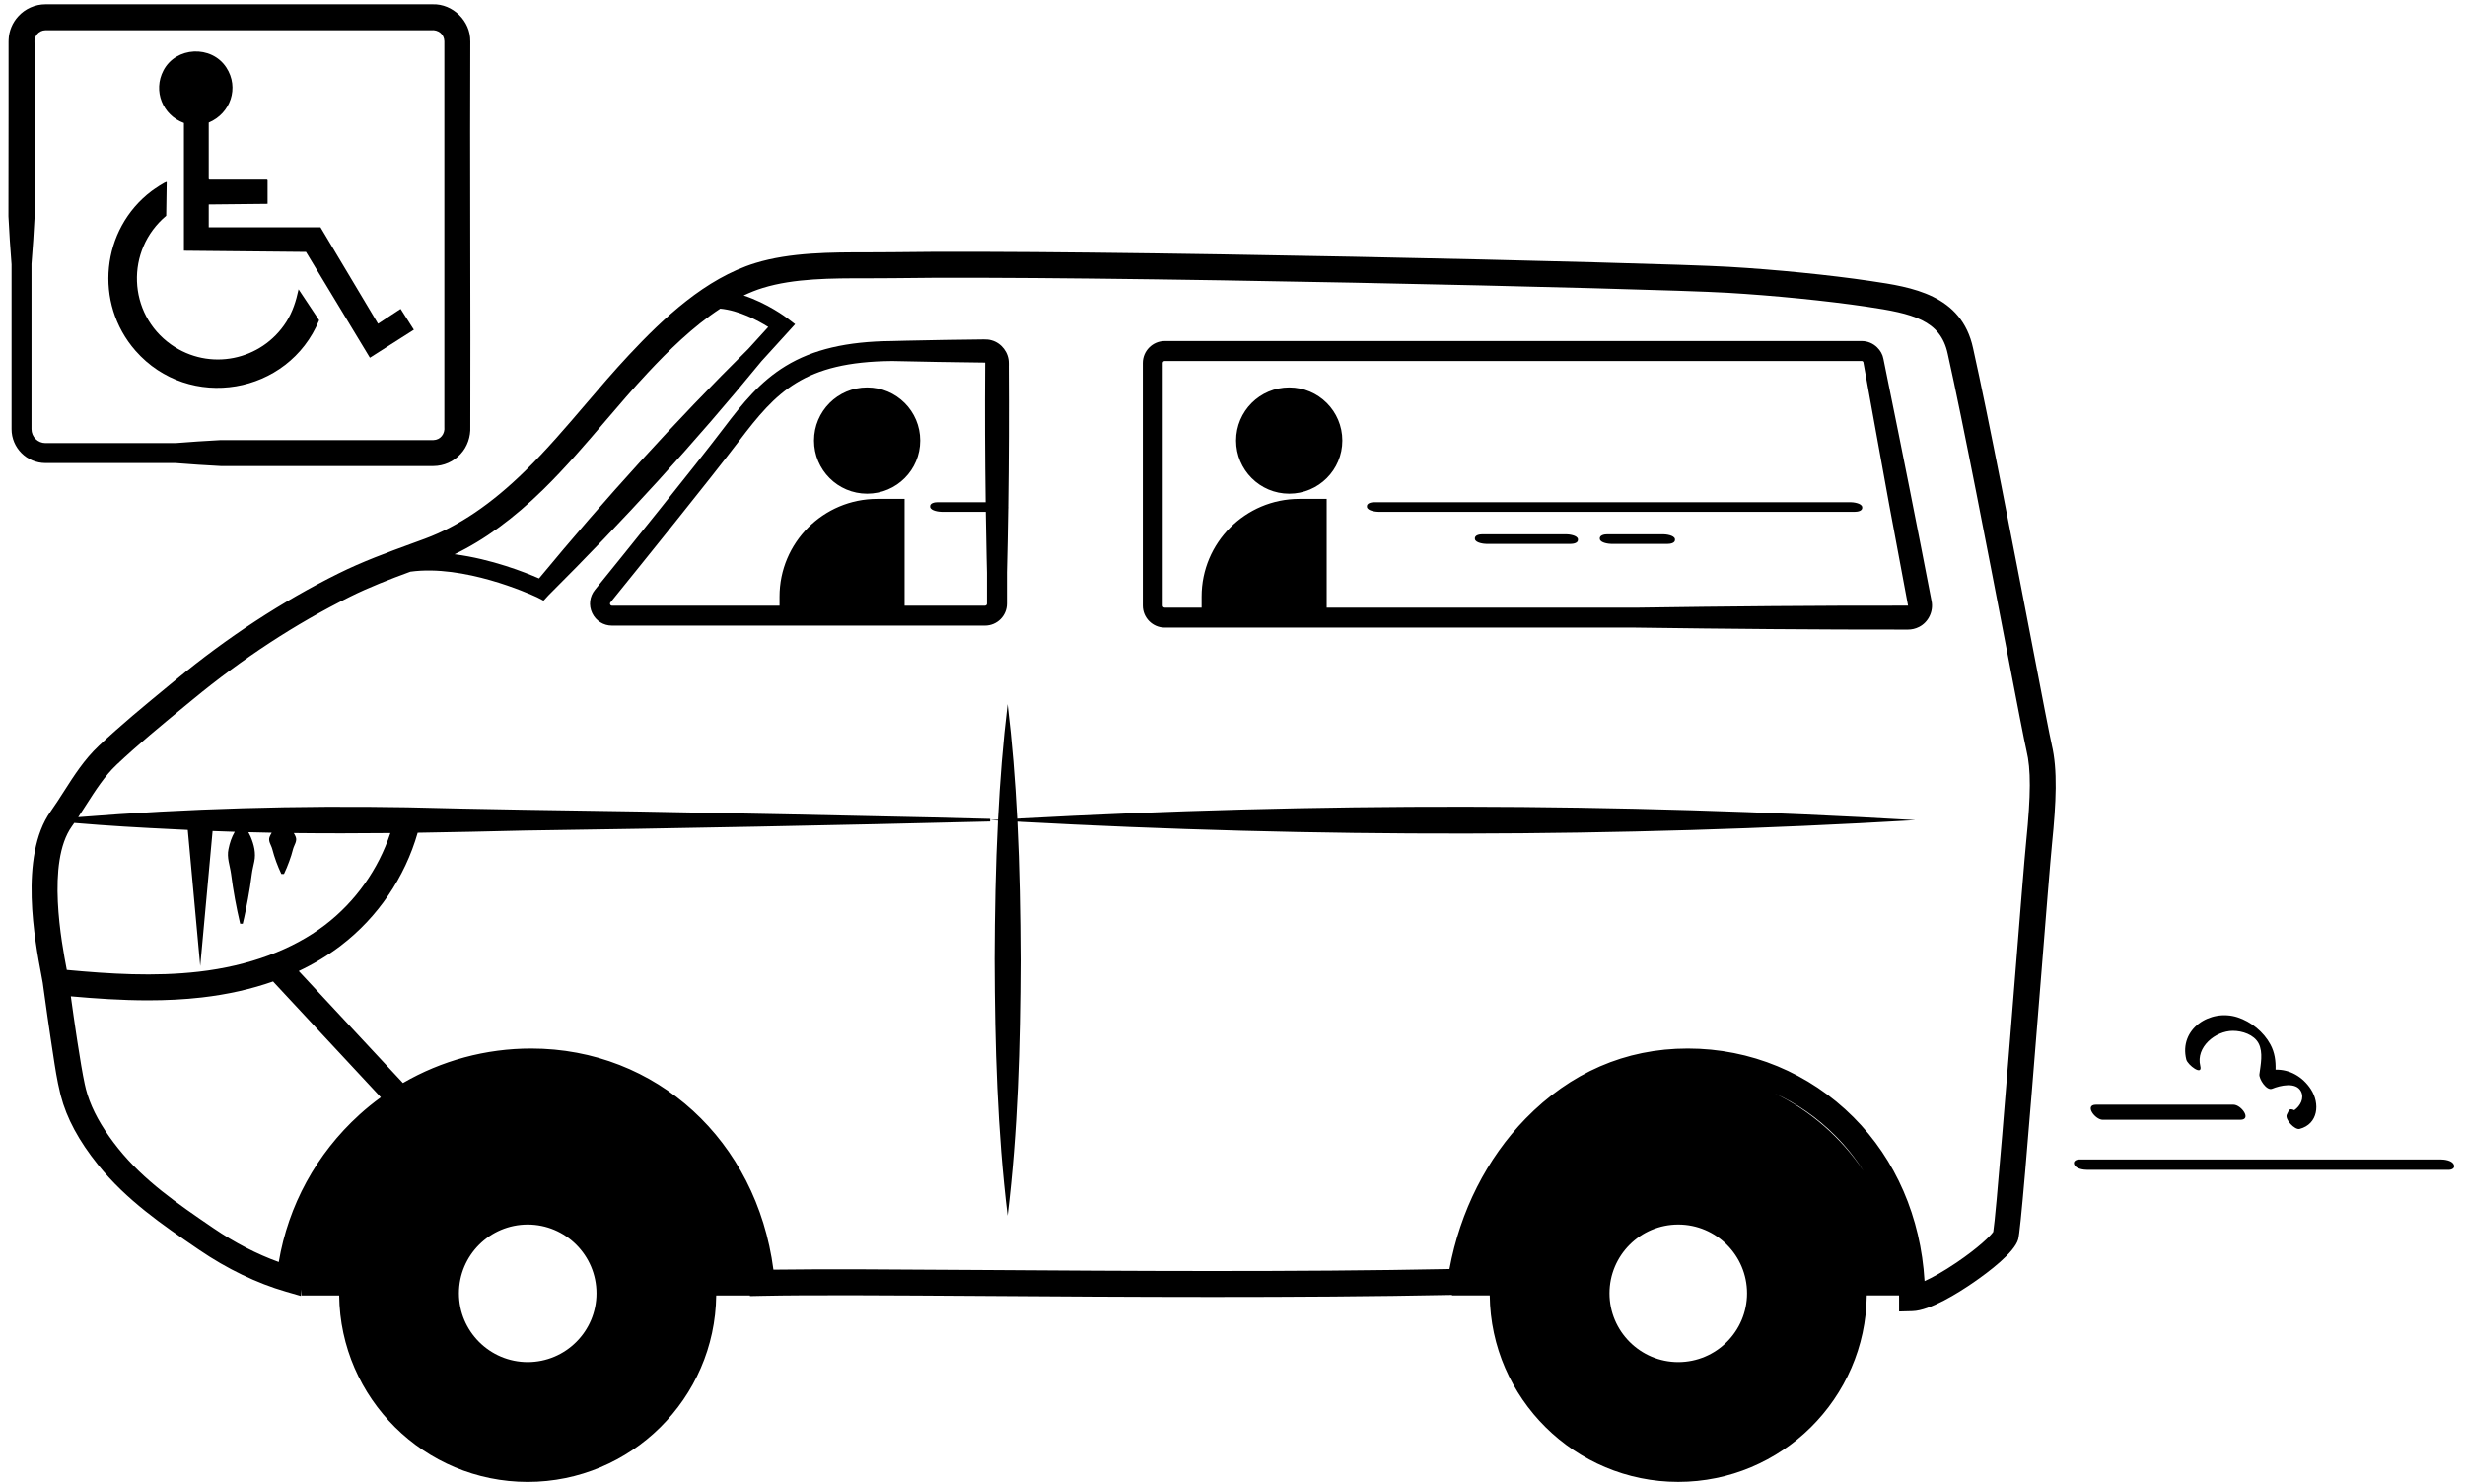 <svg width="211" height="127" viewBox="0 0 211 127" fill="none" xmlns="http://www.w3.org/2000/svg">
<g id="Vector">
<path d="M161.551 32.362C161.503 32.159 161.26 30.881 161.219 30.72C161.152 30.343 160.958 30.003 160.686 29.739C160.342 29.398 159.871 29.191 159.36 29.191H99.703C98.666 29.191 97.824 30.035 97.824 31.071V51.84C97.824 52.877 98.668 53.72 99.703 53.72H139.978C147.787 53.829 155.585 53.899 163.311 53.891C163.64 53.891 163.969 53.816 164.263 53.665C165.069 53.264 165.522 52.313 165.336 51.435C164.139 45.212 162.817 38.557 161.551 32.362ZM140.109 52.011H113.562V42.703H111.218C106.6 42.703 102.856 46.447 102.856 51.064V52.011H99.7C99.606 52.011 99.529 51.934 99.529 51.84V31.071C99.529 30.977 99.606 30.9 99.7 30.9H159.356C159.392 30.9 159.423 30.912 159.45 30.93C159.471 30.948 159.488 30.968 159.498 30.99C160.252 35.071 160.963 39.172 161.72 43.251C162.103 45.329 162.957 49.871 163.326 51.84C155.621 51.828 147.871 51.9 140.108 52.013L140.109 52.011ZM175.626 63.737C175.473 63.1 174.803 59.617 173.957 55.208C172.369 46.949 170.197 35.638 168.894 29.813C167.913 25.209 163.615 24.572 160.161 24.061L160.084 24.049C156.632 23.538 151.989 23.073 147.969 22.839C141.482 22.46 92.82 21.334 76.335 21.59C75.67 21.6 74.988 21.6 74.269 21.6C71.162 21.598 67.64 21.598 64.65 22.519C60.377 23.835 56.785 27.236 53.834 30.389C52.547 31.764 51.31 33.212 50.114 34.613C48.475 36.532 46.778 38.518 44.963 40.298C42.062 43.144 39.254 45.044 36.378 46.107C35.999 46.247 35.619 46.385 35.242 46.524C33.17 47.281 31.029 48.065 28.962 49.091C24.158 51.474 19.479 54.533 15.056 58.18L14.329 58.78C12.36 60.4 10.325 62.076 8.447 63.847C7.223 65 6.336 66.389 5.477 67.731C5.109 68.307 4.728 68.901 4.335 69.455C1.601 73.293 3.006 80.663 3.535 83.437C3.593 83.74 3.643 84.001 3.66 84.122L3.664 84.15L3.72 84.561C3.826 85.327 3.942 86.163 4.063 87.014C4.149 87.61 4.236 88.21 4.327 88.811C4.361 89.034 4.393 89.256 4.427 89.474C4.433 89.512 4.439 89.55 4.444 89.587C4.479 89.811 4.513 90.035 4.547 90.26C4.711 91.346 4.88 92.467 5.152 93.571C5.169 93.642 5.186 93.712 5.202 93.776C5.702 95.71 6.745 97.648 8.39 99.698C10.82 102.728 13.924 104.847 16.924 106.896L17.052 106.983C19.426 108.605 21.993 109.841 24.477 110.558L25.754 110.927L25.812 110.364C25.807 110.536 25.805 110.709 25.805 110.883H29.033C29.129 119.701 36.332 126.844 45.17 126.844C54.008 126.844 61.211 119.701 61.307 110.883H64.19L64.195 110.938L65.234 110.916C69.35 110.827 76.302 110.875 84.353 110.927C96.229 111.008 110.956 111.105 124.29 110.839C124.29 110.852 124.29 110.868 124.29 110.881H127.519C127.614 119.699 134.817 126.842 143.655 126.842C152.494 126.842 159.696 119.699 159.792 110.881H162.555C162.555 110.958 162.559 111.037 162.559 111.114V112.255L163.7 112.225C165.211 112.184 167.624 110.668 168.928 109.769C170.221 108.877 172.438 107.209 172.754 106.074C172.949 105.37 173.504 98.713 174.676 84.054C175.124 78.451 175.51 73.613 175.65 72.217C176.008 68.672 176.139 65.873 175.625 63.741L175.626 63.737ZM46.52 41.881C48.405 40.032 50.133 38.009 51.804 36.052C52.983 34.671 54.203 33.243 55.456 31.903C57.185 30.054 59.304 27.957 61.652 26.419C63.262 26.569 64.872 27.432 65.76 27.988L64.051 29.866C57.746 36.105 51.792 42.674 46.141 49.509C44.963 48.995 42.079 47.85 38.909 47.44C41.467 46.211 43.972 44.379 46.52 41.881ZM5.718 83.02C5.284 80.742 3.963 73.808 6.145 70.742C6.217 70.641 6.287 70.54 6.357 70.438C9.207 70.682 12.057 70.846 14.908 70.979C15.296 71.002 15.685 71.019 16.073 71.037L17.14 82.692L18.197 71.132C18.83 71.157 19.462 71.179 20.094 71.198C19.826 71.659 19.664 72.148 19.558 72.68C19.397 73.399 19.686 74.105 19.78 74.809C19.964 76.238 20.224 77.658 20.557 79.067H20.779C20.956 78.358 21.087 77.647 21.224 76.938C21.357 76.229 21.468 75.518 21.557 74.809C21.602 74.454 21.697 74.1 21.767 73.744C21.921 73.013 21.743 72.304 21.453 71.615C21.395 71.487 21.333 71.359 21.261 71.232C21.928 71.249 22.596 71.265 23.262 71.277C23.194 71.381 23.136 71.492 23.085 71.615C22.922 71.986 23.22 72.336 23.307 72.68C23.495 73.408 23.758 74.117 24.084 74.809H24.307C24.483 74.454 24.614 74.1 24.751 73.744C24.884 73.389 24.995 73.035 25.084 72.68C25.171 72.336 25.469 71.986 25.306 71.615C25.26 71.504 25.207 71.401 25.147 71.306C27.904 71.338 30.66 71.333 33.416 71.306C32.386 74.412 30.43 77.177 27.822 79.17C25.043 81.292 21.309 82.677 17.022 83.17C13.202 83.611 9.356 83.357 5.716 83.02H5.718ZM30.752 95.425C27.085 98.752 24.671 103.185 23.862 108.021C21.991 107.347 20.091 106.367 18.303 105.145L18.175 105.058C15.176 103.01 12.345 101.076 10.121 98.304C9.851 97.966 9.598 97.634 9.366 97.304C8.354 95.881 7.693 94.534 7.351 93.215V93.212C7.314 93.07 7.283 92.923 7.25 92.778C7.068 91.932 6.845 90.589 6.63 89.189C6.589 88.919 6.548 88.649 6.507 88.379C6.475 88.159 6.442 87.94 6.41 87.721C6.374 87.475 6.338 87.231 6.302 86.986C6.299 86.957 6.293 86.928 6.29 86.899C6.213 86.356 6.136 85.816 6.063 85.281C8.154 85.467 10.395 85.623 12.678 85.623C14.204 85.623 15.749 85.553 17.276 85.377C19.486 85.122 21.531 84.659 23.404 83.999L23.382 84.02L32.598 93.923C31.959 94.387 31.342 94.886 30.751 95.423L30.752 95.425ZM45.17 116.587C41.925 116.587 39.283 113.947 39.283 110.7C39.283 107.453 41.923 104.813 45.17 104.813C48.417 104.813 51.057 107.453 51.057 110.7C51.057 113.947 48.417 116.587 45.17 116.587ZM143.657 116.587C140.412 116.587 137.77 113.947 137.77 110.7C137.77 107.453 140.41 104.813 143.657 104.813C146.904 104.813 149.544 107.453 149.544 110.7C149.544 113.947 146.904 116.587 143.657 116.587ZM151.86 93.56C153.78 94.435 155.547 95.655 157.082 97.192C158.003 98.114 158.816 99.133 159.515 100.23C157.612 97.38 154.968 95.062 151.86 93.559V93.56ZM173.441 71.991C173.297 73.409 172.911 78.259 172.462 83.874C171.816 91.954 170.847 104.085 170.62 105.439C170.404 105.77 169.334 106.811 167.477 108.069C166.366 108.82 165.43 109.342 164.739 109.653C164.416 104.196 162.284 99.258 158.654 95.625C154.869 91.836 149.833 89.749 144.472 89.749C139.111 89.749 134.414 91.824 130.586 95.748C127.272 99.145 124.979 103.687 124.072 108.621C110.814 108.884 96.18 108.785 84.368 108.706C76.928 108.656 70.424 108.612 66.204 108.675C64.769 97.646 56.197 89.749 45.468 89.749C41.576 89.749 37.8 90.777 34.49 92.697L25.573 83.116C26.873 82.501 28.076 81.776 29.173 80.939C32.338 78.521 34.659 75.103 35.753 71.278C38.782 71.232 41.81 71.164 44.84 71.091C57.493 70.915 72.124 70.627 84.749 70.313V70.091L79.761 69.966C72.599 69.809 62.004 69.585 54.818 69.462C48.967 69.38 40.63 69.255 34.864 69.101C25.467 68.939 16.067 69.194 6.695 69.944C6.921 69.604 7.139 69.264 7.353 68.929C8.175 67.644 8.951 66.429 9.974 65.463C11.798 63.744 13.804 62.093 15.745 60.495L16.475 59.894C20.767 56.353 25.303 53.388 29.954 51.08C31.643 50.241 33.357 49.584 35.146 48.926V48.93C39.697 48.311 45.221 50.777 45.946 51.112C45.972 51.126 45.999 51.138 46.025 51.15L46.501 51.399C46.506 51.394 46.51 51.391 46.515 51.386L46.542 51.399L46.946 50.957C53.356 44.578 59.458 37.91 65.186 30.912L68.062 27.75L67.396 27.241C67.3 27.168 65.692 25.958 63.653 25.291C64.195 25.035 64.745 24.814 65.304 24.644C67.975 23.822 71.169 23.818 74.269 23.823C74.998 23.823 75.687 23.823 76.371 23.813C92.823 23.558 141.371 24.681 147.84 25.059C151.802 25.291 156.369 25.746 159.76 26.248L159.837 26.26C163.711 26.834 166.106 27.39 166.723 30.288C168.022 36.093 170.281 47.85 171.775 55.629C172.66 60.239 173.301 63.572 173.466 64.26C173.849 65.844 173.842 68.013 173.441 71.991ZM188.342 91.24C187.939 89.62 189.643 88.237 191.129 88.234C191.934 88.232 192.939 88.56 193.332 89.307C193.739 90.079 193.506 91.137 193.402 91.956C193.353 92.34 194.01 93.389 194.496 93.189C195.172 92.909 196.533 92.588 196.958 93.41C197.266 94.003 196.898 94.668 196.387 95.028C196.181 94.919 195.993 94.907 195.906 95.081C195.854 95.185 195.801 95.291 195.75 95.396C195.548 95.804 196.43 96.737 196.844 96.629C198.442 96.213 198.604 94.452 197.806 93.231C197.098 92.149 195.982 91.525 194.786 91.558C194.807 90.816 194.716 90.088 194.342 89.397C193.761 88.323 192.688 87.448 191.529 87.073C189.183 86.317 186.493 88.077 187.143 90.689C187.259 91.158 188.564 92.135 188.342 91.241V91.24ZM179.996 95.847H191.763C192.78 95.847 191.85 94.557 191.181 94.557H179.413C178.397 94.557 179.326 95.847 179.996 95.847ZM210.026 99.651C209.85 99.323 209.24 99.242 208.92 99.242H177.997C177.694 99.242 177.402 99.412 177.571 99.724C177.747 100.052 178.357 100.133 178.677 100.133H209.6C209.903 100.133 210.195 99.963 210.026 99.651ZM134.06 45.731H126.903C126.642 45.731 126.187 45.801 126.251 46.148C126.31 46.476 127.03 46.556 127.259 46.556H134.416C134.677 46.556 135.132 46.486 135.068 46.139C135.008 45.811 134.289 45.731 134.06 45.731ZM85.132 82.16C85.156 89.476 85.356 96.776 86.243 104.058C87.13 96.776 87.328 89.476 87.353 82.16C87.338 78.211 87.271 74.266 87.075 70.325C112.677 71.723 138.354 71.694 163.95 70.198C138.349 68.703 112.669 68.674 87.061 70.074C86.894 66.801 86.636 63.531 86.241 60.265C85.843 63.561 85.583 66.859 85.417 70.163C85.195 70.174 84.971 70.186 84.747 70.198C84.97 70.212 85.192 70.222 85.412 70.234C85.212 74.204 85.146 78.18 85.13 82.16H85.132ZM86.345 31.313V31.118L86.344 31.069C86.349 30.189 85.728 29.363 84.879 29.129C84.664 29.064 84.436 29.046 84.213 29.051C81.999 29.073 79.787 29.11 77.574 29.16C77.165 29.165 76.755 29.174 76.341 29.191C72.48 29.227 69.585 29.907 67.257 31.325C65.065 32.662 63.599 34.471 61.91 36.698C59.47 39.916 53.415 47.413 50.927 50.485C50.466 51.054 50.375 51.816 50.691 52.477C51.006 53.139 51.657 53.549 52.388 53.549H84.308C85.346 53.549 86.188 52.705 86.188 51.669V48.986C86.234 47.166 86.27 45.343 86.297 43.518C86.306 43.48 86.308 43.438 86.299 43.392C86.357 39.362 86.369 35.326 86.344 31.315L86.345 31.313ZM84.481 51.671C84.481 51.765 84.404 51.842 84.31 51.842H77.433V42.703H75.089C70.472 42.703 66.727 46.447 66.727 51.064V51.842H52.388C52.317 51.842 52.264 51.809 52.233 51.744C52.202 51.679 52.209 51.62 52.255 51.563C54.75 48.484 60.818 40.97 63.272 37.733C66.442 33.552 68.792 30.97 76.364 30.901C78.97 30.956 81.613 31.011 84.211 31.035H84.308L84.312 31.036C84.313 31.038 84.315 31.038 84.317 31.04C84.322 31.045 84.33 31.057 84.325 31.066C84.325 31.066 84.322 31.067 84.325 31.069V31.118L84.324 31.313C84.296 35.179 84.312 39.092 84.365 42.985H80.274C80.012 42.985 79.558 43.055 79.621 43.402C79.681 43.73 80.4 43.81 80.629 43.81H84.377C84.397 45.116 84.421 46.42 84.448 47.715C84.457 48.146 84.469 48.581 84.479 49.015V51.671H84.481ZM142.365 45.731H137.596C137.334 45.731 136.88 45.801 136.943 46.148C137.003 46.476 137.722 46.556 137.951 46.556H142.721C142.982 46.556 143.437 46.486 143.373 46.139C143.314 45.811 142.594 45.731 142.365 45.731ZM110.355 33.162C107.843 33.162 105.807 35.197 105.807 37.709C105.807 40.222 107.844 42.257 110.355 42.257C112.865 42.257 114.902 40.222 114.902 37.709C114.902 35.197 112.865 33.162 110.355 33.162ZM158.393 42.985H117.662C117.4 42.985 116.946 43.055 117.009 43.402C117.069 43.73 117.788 43.81 118.017 43.81H158.748C159.009 43.81 159.464 43.74 159.401 43.393C159.341 43.065 158.622 42.985 158.393 42.985ZM74.226 33.162C71.714 33.162 69.679 35.197 69.679 37.709C69.679 40.222 71.714 42.257 74.226 42.257C76.738 42.257 78.773 40.222 78.773 37.709C78.773 35.197 76.738 33.162 74.226 33.162Z" fill="black"/>
<path d="M15.744 21.461L26.192 21.564L31.663 30.619L35.426 28.225L34.292 26.442L32.359 27.71L27.432 19.455H17.868V17.502L22.904 17.45V15.429L22.852 15.377H17.919L17.868 15.326V10.495C19.73 9.713 20.506 7.508 19.368 5.775C18.098 3.841 15.058 3.988 13.99 6.037C13.081 7.78 13.917 9.865 15.744 10.529V21.461Z" fill="black"/>
<path d="M27.316 27.411L25.558 24.766C25.344 25.759 25.055 26.688 24.507 27.55C22.381 30.884 17.912 31.791 14.657 29.5C10.908 26.859 10.733 21.398 14.228 18.471L14.271 15.584C14.19 15.502 13.112 16.252 12.972 16.358C8.655 19.62 8.025 25.952 11.6 30.022C16.191 35.25 24.695 33.78 27.316 27.411Z" fill="black"/>
<path d="M40.255 3.53C40.283 1.806 38.758 0.315 37.041 0.367C33.41 0.367 25.805 0.37 22.102 0.367H3.893C3.014 0.367 2.143 0.75 1.557 1.406C1.063 1.942 0.765 2.663 0.738 3.393C0.735 3.467 0.731 3.547 0.733 3.583V9.415L0.723 18.52C0.788 19.89 0.882 21.261 0.989 22.631V36.73C0.989 38.331 2.293 39.635 3.894 39.635H15.016C16.311 39.737 17.603 39.828 18.886 39.891H37.096C37.974 39.891 38.846 39.508 39.432 38.852C40.009 38.237 40.293 37.367 40.257 36.533C40.29 27.712 40.213 12.491 40.257 3.528L40.255 3.53ZM3.893 37.926C3.233 37.926 2.696 37.389 2.696 36.73V22.594C2.804 21.235 2.9 19.877 2.965 18.52C2.96 14.916 2.951 7.243 2.954 3.725C2.889 3.121 3.288 2.604 3.894 2.588C12.797 2.588 28.138 2.588 36.899 2.588C37.508 2.525 38.019 2.922 38.036 3.528V21.738C38.036 25.343 38.036 33.011 38.036 36.533C38.101 37.14 37.701 37.654 37.096 37.669H18.886C17.606 37.734 16.32 37.825 15.029 37.926H3.893Z" fill="black"/>
</g>
</svg>
